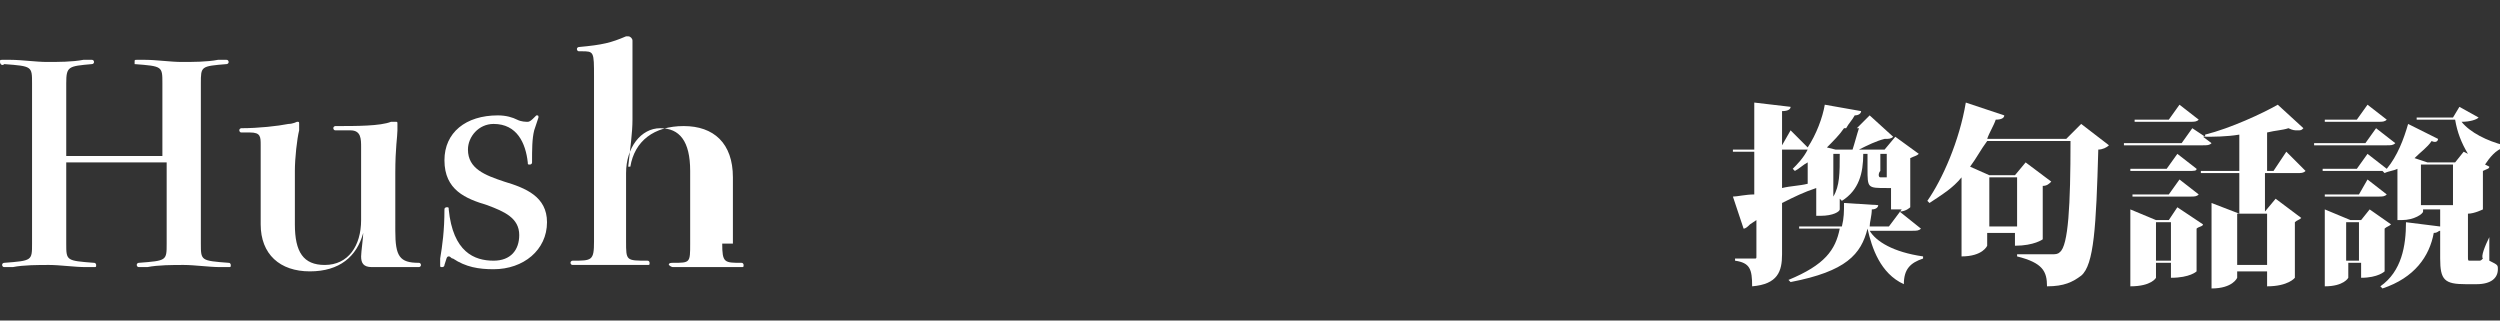 <?xml version="1.0" encoding="utf-8"?>
<!-- Generator: Adobe Illustrator 22.0.1, SVG Export Plug-In . SVG Version: 6.00 Build 0)  -->
<svg version="1.1" id="圖層_1" xmlns="http://www.w3.org/2000/svg" xmlns:xlink="http://www.w3.org/1999/xlink" x="0px" y="0px"
	 viewBox="0 0 117 15" style="enable-background:new 0 0 117 15;" xml:space="preserve">
<rect x="0" y="0" width="117" height="15" fill="#333333" stroke="none"/>
<style type="text/css">
	.st0{fill:#FFFFFF;}
</style>
<g>
	<path class="st0" d="M9.4,11.4c0,0.8,0,0.8,1.3,0.9c0.1,0,0.1,0.1,0.1,0.1c0,0.1,0,0.1-0.1,0.1c-0.1,0-0.1,0-0.4,0
		c-0.5,0-1.2-0.1-1.7-0.1c-0.5,0-1.2,0-1.7,0.1c-0.3,0-0.4,0-0.4,0c-0.1,0-0.1-0.1-0.1-0.1c0-0.1,0.1-0.1,0.1-0.1
		c1.3-0.1,1.3-0.1,1.3-0.9V7.6H3.1v3.8c0,0.8,0,0.8,1.3,0.9c0.1,0,0.1,0.1,0.1,0.1c0,0.1,0,0.1-0.1,0.1c-0.1,0-0.1,0-0.4,0
		c-0.5,0-1.2-0.1-1.7-0.1c-0.5,0-1.2,0-1.7,0.1c-0.3,0-0.4,0-0.4,0c-0.1,0-0.1-0.1-0.1-0.1c0-0.1,0.1-0.1,0.1-0.1
		c1.3-0.1,1.3-0.1,1.3-0.9V3.9c0-0.8,0-0.8-1.3-0.9C0.1,3.1,0,3,0,2.9c0-0.1,0-0.1,0.1-0.1c0.1,0,0.1,0,0.4,0c0.5,0,1.2,0.1,1.7,0.1
		c0.5,0,1.2,0,1.7-0.1c0.3,0,0.4,0,0.4,0c0.1,0,0.1,0.1,0.1,0.1c0,0.1-0.1,0.1-0.1,0.1C3.2,3.1,3.1,3.1,3.1,3.9v3.4h4.5V3.9
		c0-0.8,0-0.8-1.3-0.9C6.3,3.1,6.3,3,6.3,2.9c0-0.1,0-0.1,0.1-0.1c0.1,0,0.1,0,0.4,0c0.5,0,1.2,0.1,1.7,0.1c0.5,0,1.2,0,1.7-0.1
		c0.3,0,0.4,0,0.4,0c0.1,0,0.1,0.1,0.1,0.1c0,0.1-0.1,0.1-0.1,0.1C9.4,3.1,9.4,3.1,9.4,3.9V11.4z"/>
	<path class="st0" d="M18.5,10.8c0,1.2,0.2,1.5,1.1,1.5c0.1,0,0.1,0.1,0.1,0.1c0,0.1-0.1,0.1-0.1,0.1h-2.2c-0.4,0-0.5-0.2-0.5-0.5
		c0-0.2,0.1-0.9,0.1-1.1H17c-0.3,1.1-1.1,1.8-2.5,1.8c-1.4,0-2.3-0.8-2.3-2.2V6.8c0-0.4,0-0.6-0.5-0.6h-0.4c-0.1,0-0.1-0.1-0.1-0.1
		c0-0.1,0.1-0.1,0.1-0.1c0.8,0,1.7-0.1,2.2-0.2c0.2,0,0.4-0.1,0.4-0.1c0.1,0,0.1,0,0.1,0.1c0,0,0,0.1,0,0.3
		c-0.1,0.4-0.2,1.3-0.2,1.9v2.5c0,1.3,0.4,1.9,1.4,1.9c1.1,0,1.7-0.9,1.7-2.1V6.9c0-0.4,0-0.8-0.5-0.8h-0.7c-0.1,0-0.1-0.1-0.1-0.1
		c0-0.1,0.1-0.1,0.1-0.1c1,0,2.1,0,2.6-0.2c0.1,0,0.1,0,0.2,0c0.1,0,0.1,0,0.1,0.1c0,0.1,0,0.2,0,0.3c0,0.3-0.1,0.8-0.1,2V10.8z"/>
	<path class="st0" d="M25,6.1c-0.1,0.4-0.1,0.9-0.1,1.5c0,0.1-0.1,0.1-0.1,0.1c-0.1,0-0.1,0-0.1-0.1c-0.1-0.9-0.5-1.8-1.6-1.8
		c-0.7,0-1.2,0.6-1.2,1.2c0,0.9,0.8,1.2,1.7,1.5c1,0.3,2,0.7,2,1.9c0,1.3-1.1,2.2-2.5,2.2c-0.7,0-1.3-0.1-1.9-0.5
		c-0.1,0-0.1-0.1-0.2-0.1c-0.1,0-0.1,0.1-0.2,0.4c0,0.1-0.1,0.1-0.1,0.1c-0.1,0-0.1,0-0.1-0.1c0,0,0-0.1,0-0.3
		c0.1-0.6,0.2-1.3,0.2-2.3c0-0.1,0.1-0.1,0.1-0.1c0.1,0,0.1,0,0.1,0.1c0.2,2,1.2,2.4,2.1,2.4c0.8,0,1.2-0.5,1.2-1.2
		c0-0.8-0.7-1.1-1.5-1.4c-1-0.3-2-0.7-2-2.1c0-1.3,1-2.1,2.5-2.1c0.4,0,0.7,0.1,0.9,0.2c0.2,0.1,0.4,0.1,0.5,0.1
		c0.1,0,0.2-0.1,0.3-0.2c0,0,0.1-0.1,0.1-0.1c0.1,0,0.1,0,0.1,0.1L25,6.1z"/>
	<path class="st0" d="M33.8,11.4c0,0.9,0.1,0.9,0.9,0.9c0.1,0,0.1,0.1,0.1,0.1c0,0.1,0,0.1-0.1,0.1c-0.2,0-0.5,0-0.8,0
		c-0.3,0-0.6,0-0.8,0c-0.2,0-0.5,0-0.8,0c-0.3,0-0.7,0-0.8,0c-0.1,0-0.2-0.1-0.2-0.1c0-0.1,0.1-0.1,0.2-0.1c0.8,0,0.8,0,0.8-0.9V8
		c0-1.4-0.5-2-1.4-2c-0.9,0-1.6,0.9-1.6,2.1v3.2c0,0.9,0,0.9,1,0.9c0.1,0,0.1,0.1,0.1,0.1c0,0.1,0,0.1-0.1,0.1c-0.1,0-0.5,0-0.9,0
		c-0.4,0-0.7,0-0.9,0c-0.2,0-0.5,0-0.8,0c-0.3,0-0.6,0-0.9,0c-0.1,0-0.1-0.1-0.1-0.1c0-0.1,0.1-0.1,0.1-0.1c0.9,0,1,0,1-0.9V3.6
		c0-1.2,0-1.2-0.6-1.2h-0.1c-0.1,0-0.1-0.1-0.1-0.1c0-0.1,0.1-0.1,0.1-0.1c1.1-0.1,1.5-0.2,2.2-0.5c0,0,0.1,0,0.1,0
		c0.1,0,0.2,0.1,0.2,0.2c0,0.1,0,0.1,0,0.6c0,0.3,0,0.8,0,1.5v1.6c0,0.6-0.1,1.3-0.2,2.2h0.1c0.2-1.2,1.1-1.9,2.5-1.9
		c1.4,0,2.3,0.8,2.3,2.4V11.4z"/>
	<path class="st0" d="M89.9,10.7c-0.1,0.1-0.2,0.1-0.4,0.1h-2c0.3,0.5,1.1,1,2.5,1.2v0.1c-0.6,0.2-0.9,0.5-0.9,1.2
		c-1.1-0.5-1.5-1.7-1.7-2.6h0c-0.3,1.2-1,2-3.6,2.5l-0.1-0.1c1.7-0.7,2.2-1.4,2.4-2.4h-1.9l0-0.1h2c0.1-0.4,0.1-0.7,0.1-1.1l1.6,0.1
		c0,0.1-0.1,0.2-0.3,0.2c0,0.3-0.1,0.6-0.1,0.8h0.9l0.6-0.8c-0.2,0-0.2,0-0.5,0v-1c-0.1,0-0.1,0-0.2,0c-0.9,0-0.9,0-0.9-0.9V7.2
		h-0.2c0,0.9-0.2,1.7-1,2.2l-0.1-0.1v0.5c0,0.1-0.3,0.3-0.9,0.3h-0.2V8.8C84.4,9,84,9.2,83.4,9.5v2.4c0,0.8-0.2,1.4-1.4,1.5
		c0-0.8-0.1-1.1-0.8-1.2v-0.1h0.9c0.1,0,0.1,0,0.1-0.1v-1.7l-0.3,0.2c-0.1,0.1-0.2,0.2-0.3,0.2l-0.5-1.5c0.2,0,0.6-0.1,1-0.1V7.1h-1
		l0-0.1h1V4.8L83.8,5c0,0.1-0.1,0.2-0.4,0.2v1.6l0.4-0.7l0.8,0.8c0.4-0.6,0.7-1.4,0.8-2l1.7,0.3c0,0.1-0.1,0.2-0.3,0.2
		c-0.1,0.2-0.3,0.4-0.4,0.6h0.5l0.6-0.6l1.1,1c-0.1,0.1-0.2,0.1-0.4,0.1C87.8,6.6,87.4,6.8,87,7h1.2l0.5-0.6l1.1,0.8
		c-0.1,0.1-0.2,0.1-0.4,0.2v2.3c0,0-0.2,0.2-0.5,0.2L89.9,10.7z M83.4,7.1v1.7c0.4-0.1,0.8-0.1,1.2-0.2v-1C84.4,7.7,84.2,7.9,84,8
		l-0.1-0.1c0.2-0.2,0.5-0.5,0.7-0.9c-0.1,0-0.2,0-0.3,0H83.4z M86.7,7c0.1-0.3,0.2-0.7,0.3-1h-0.7c-0.2,0.3-0.5,0.6-0.8,0.9L85.9,7
		H86.7z M85.8,7.2v2c0.3-0.5,0.3-1.1,0.3-2H85.8z M88,8.3c0.2,0,0.2,0,0.3,0V7.2h-0.3V8C87.9,8.1,87.9,8.3,88,8.3L88,8.3z"/>
	<path class="st0" d="M97.4,5.8l1.3,1C98.6,6.9,98.4,7,98.2,7c-0.1,3.6-0.2,5.4-0.8,5.9c-0.4,0.3-0.8,0.5-1.6,0.5
		c0-0.7-0.2-1.1-1.4-1.4l0-0.1c0.6,0,1.3,0,1.6,0c0.2,0,0.3,0,0.4-0.1c0.4-0.3,0.5-2.2,0.5-5.2H93c-0.3,0.4-0.5,0.8-0.8,1.2l0.9,0.4
		h1.2l0.5-0.6L96,8.5c-0.1,0.1-0.2,0.2-0.4,0.2v2.5c0,0-0.4,0.3-1.3,0.3v-0.6h-1.3v0.6c0,0-0.2,0.5-1.2,0.5V8.3
		c-0.4,0.5-0.9,0.8-1.5,1.2l-0.1-0.1c0.7-1,1.5-2.8,1.8-4.6l1.8,0.6c0,0.1-0.1,0.2-0.4,0.2c-0.1,0.3-0.3,0.6-0.4,0.9h3.7L97.4,5.8z
		 M94.4,8.3h-1.3v2.3h1.3V8.3z"/>
	<path class="st0" d="M107.9,8c-0.1,0.1-0.2,0.1-0.4,0.1H106v1.8h0l0.5-0.6l1.2,0.9c-0.1,0.1-0.2,0.1-0.3,0.2v2.6
		c0,0-0.3,0.4-1.3,0.4v-0.7h-1.4V13c0,0-0.2,0.5-1.2,0.5v-4l1.3,0.5h0V8.1H103l0-0.1h1.8V6.3c-0.6,0.1-1.2,0.1-1.7,0.1l0.4,0.3
		c-0.1,0.1-0.2,0.1-0.4,0.1h-3.7l0-0.1h2.7l0.5-0.7l0.6,0.4l0-0.1c1.2-0.3,2.7-1,3.4-1.4l1.2,1.1c-0.1,0.1-0.1,0.1-0.3,0.1
		c-0.1,0-0.2,0-0.4-0.1c-0.3,0.1-0.6,0.1-1,0.2v1.8h0.3l0.6-0.9L107.9,8z M101.5,10.3l0.4-0.6l1.2,0.8c0,0.1-0.2,0.1-0.3,0.2v2
		c0,0-0.3,0.3-1.2,0.3v-0.7h-0.7V13c0,0-0.2,0.4-1.2,0.4V9.8l1.2,0.5H101.5z M101.9,7.2l0.9,0.7C102.8,8,102.7,8,102.4,8h-2.7l0-0.1
		h1.7L101.9,7.2z M99.8,9.2l0-0.1h1.7l0.5-0.7l0.9,0.7c-0.1,0.1-0.2,0.1-0.4,0.1H99.8z M102.9,5.6c-0.1,0.1-0.2,0.1-0.4,0.1h-2.6
		l0-0.1h1.6l0.5-0.7L102.9,5.6z M100.9,12.2h0.7v-1.8h-0.7V12.2z M106.1,10h-1.4v2.4h1.4V10z"/>
	<path class="st0" d="M111.2,6l0.9,0.7c-0.1,0.1-0.2,0.1-0.4,0.1h-3.4l0-0.1h2.4L111.2,6z M111.9,10.5c-0.1,0.1-0.2,0.1-0.3,0.2v2
		c0,0-0.3,0.3-1.1,0.3v-0.7h-0.6V13c0,0-0.2,0.4-1.1,0.4V9.8l1.2,0.5h0.5l0.4-0.5L111.9,10.5z M116.5,11.1l0,1.1
		c0.4,0.2,0.4,0.2,0.4,0.4c0,0.4-0.3,0.7-1,0.7h-0.5c-1,0-1.2-0.2-1.2-1.2v-1.3c-0.1,0-0.1,0.1-0.3,0.1c-0.2,1.1-0.9,2.1-2.4,2.6
		l-0.1-0.1c1-0.7,1.2-1.9,1.2-3l1.6,0.2V9.8h-0.8v0.1c0,0.1-0.4,0.4-1,0.4h-0.2V7.9C112,8,111.8,8,111.6,8.1L111.5,8l0,0
		c-0.1,0-0.2,0-0.3,0h-2.5l0-0.1h1.6l0.5-0.7l0.9,0.7c0.5-0.6,0.8-1.4,1-2.1l1.4,0.7c0,0.1-0.1,0.2-0.3,0.1
		c-0.2,0.3-0.5,0.5-0.8,0.8l0.6,0.2h1.3l0.4-0.5l0.2,0.1c-0.3-0.5-0.5-1-0.6-1.6h-1.8l0-0.1h1.7l0.3-0.5l0.9,0.5
		c-0.1,0.1-0.4,0.2-0.8,0.2c0.4,0.5,1.2,0.9,2,1.1l0,0.1c-0.4,0.1-0.7,0.5-0.9,0.8l0.2,0.1c0,0.1-0.1,0.1-0.3,0.2v1.8
		c0,0-0.4,0.2-0.7,0.2v2c0,0.2,0,0.2,0.1,0.2h0.4c0.1,0,0.1,0,0.2-0.1C116.1,12,116.3,11.5,116.5,11.1L116.5,11.1z M110.8,8.4
		l0.9,0.7c-0.1,0.1-0.2,0.1-0.4,0.1h-2.5l0-0.1h1.6L110.8,8.4z M111.7,5.6c-0.1,0.1-0.2,0.1-0.4,0.1h-2.5l0-0.1h1.5l0.5-0.7
		L111.7,5.6z M109.8,12.2h0.6v-1.8h-0.6V12.2z M113.3,9.6h1.5V7.7h-1.5V9.6z"/>
</g>
</svg>
